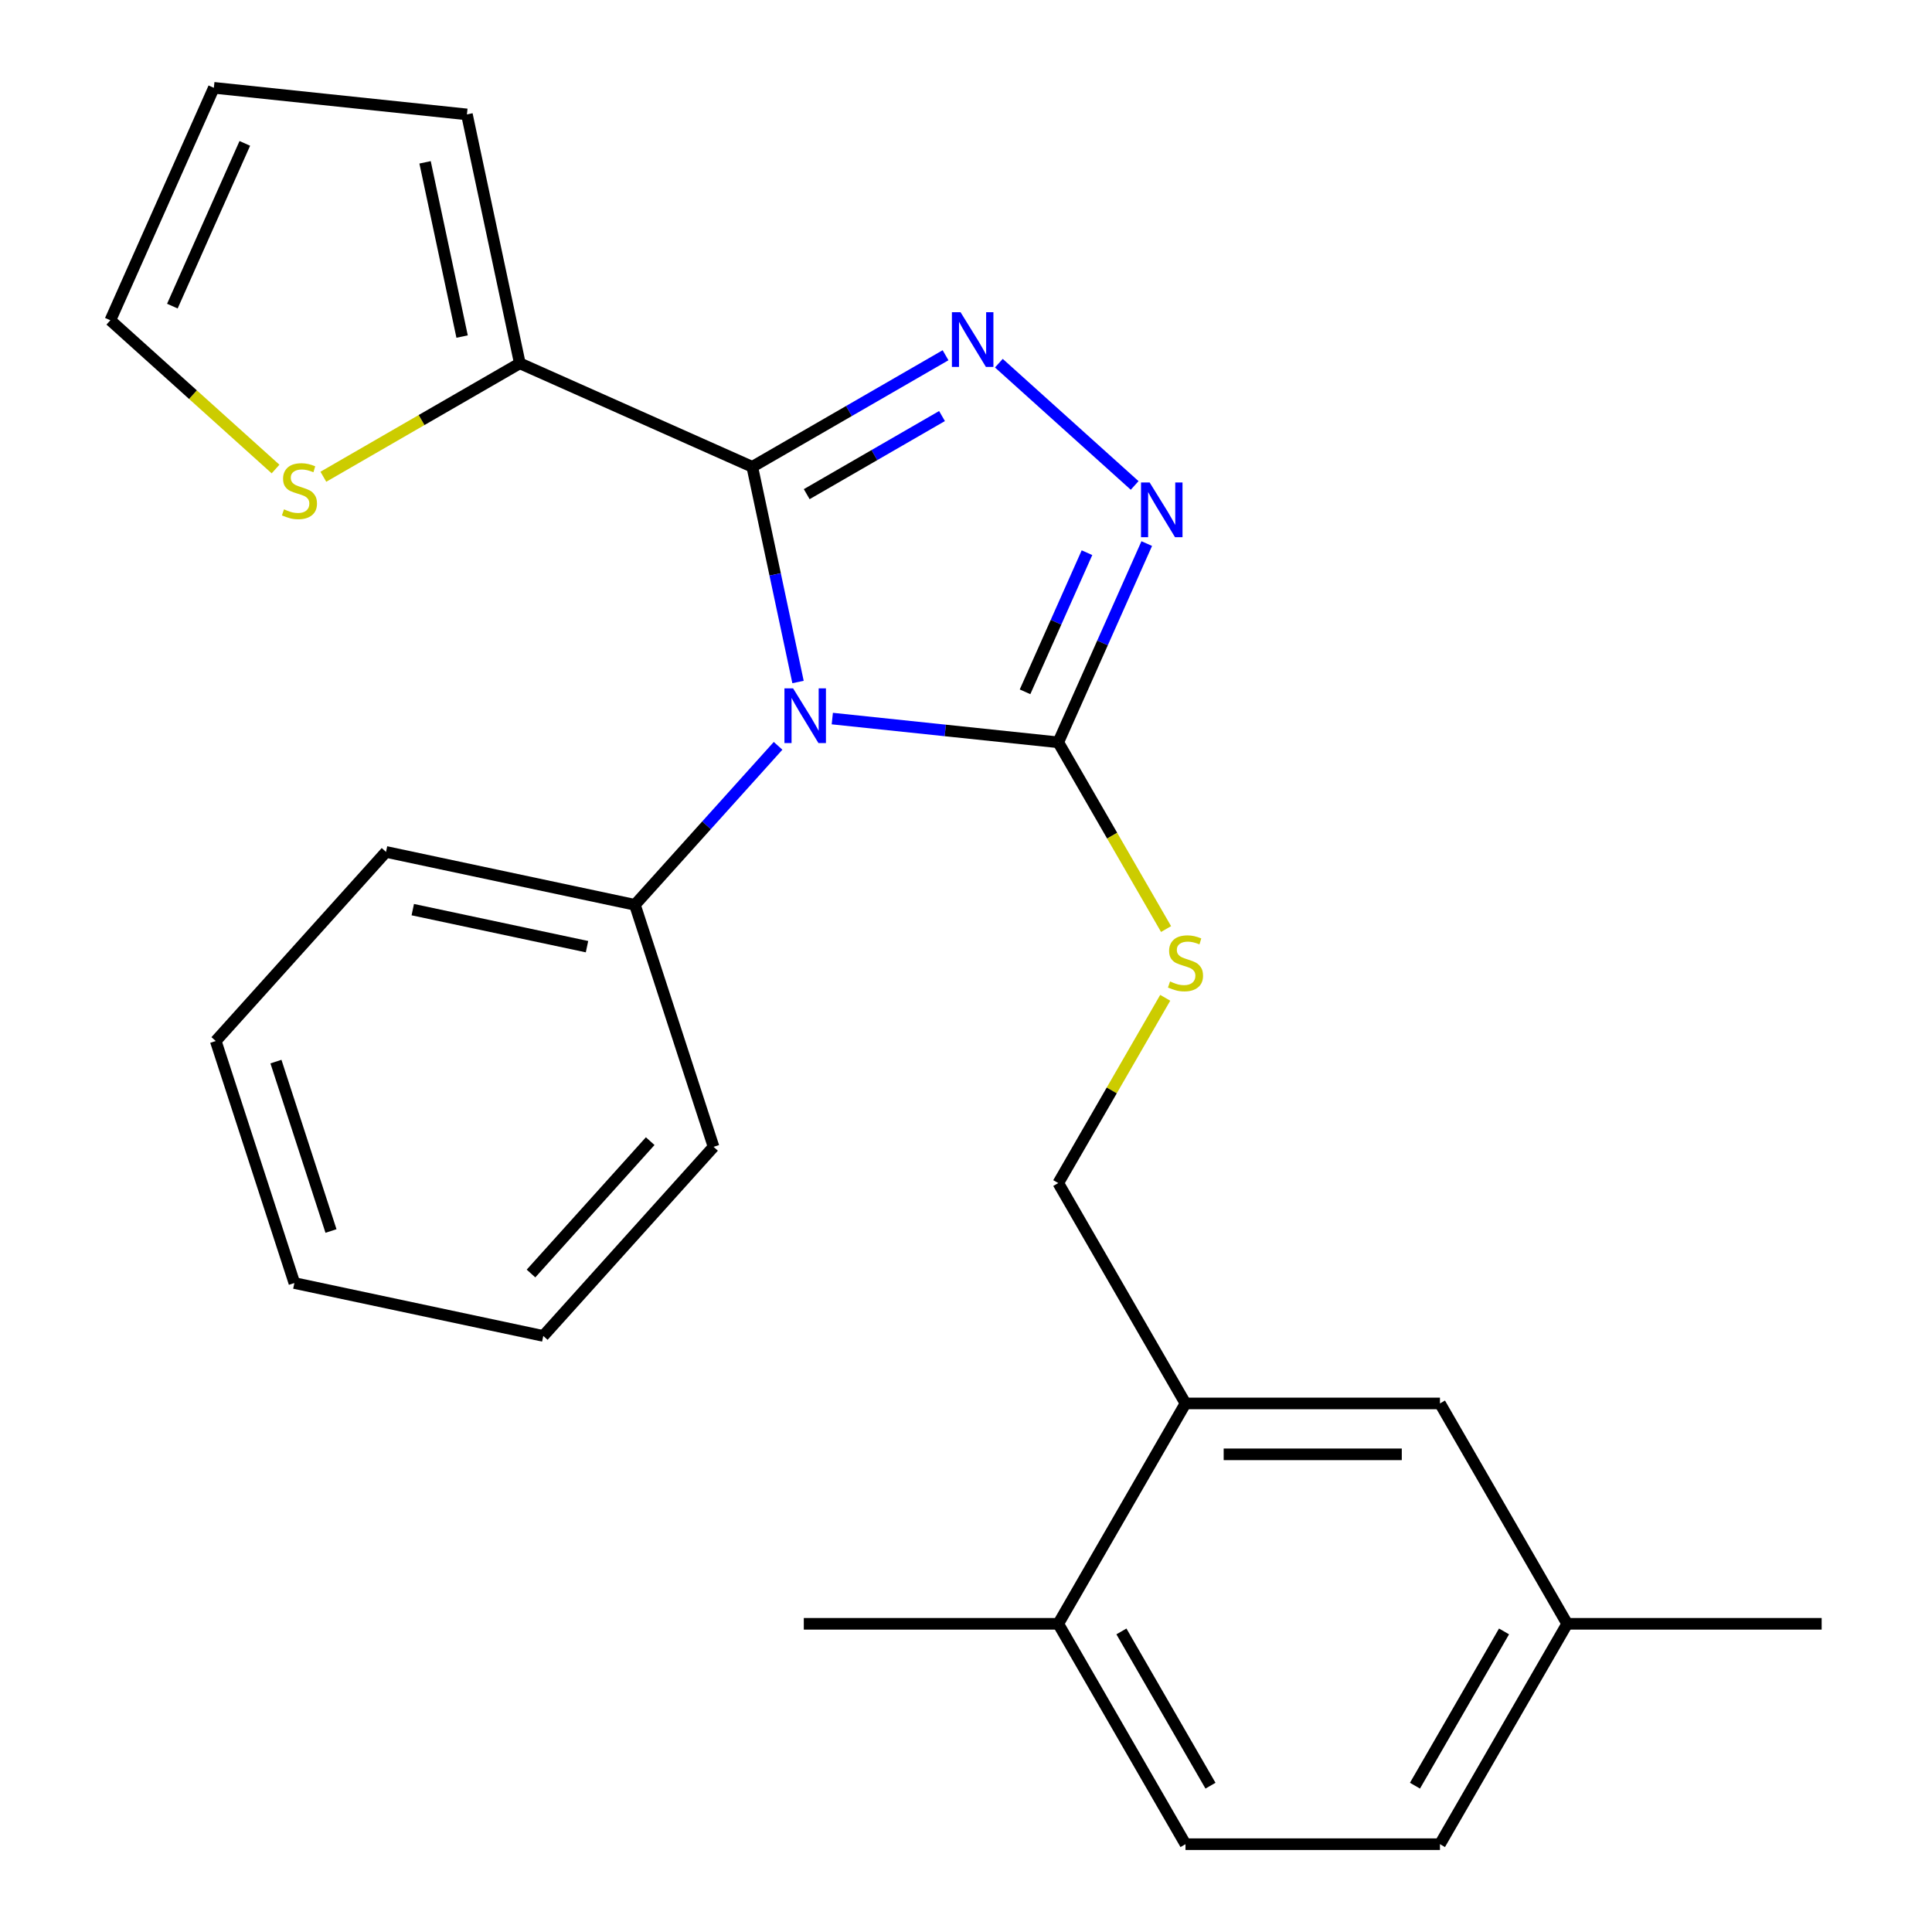 <?xml version='1.0' encoding='iso-8859-1'?>
<svg version='1.1' baseProfile='full'
              xmlns='http://www.w3.org/2000/svg'
                      xmlns:rdkit='http://www.rdkit.org/xml'
                      xmlns:xlink='http://www.w3.org/1999/xlink'
                  xml:space='preserve'
width='1000px' height='1000px' viewBox='0 0 1000 1000'>
<!-- END OF HEADER -->
<rect style='opacity:1.0;fill:#FFFFFF;stroke:none' width='1000' height='1000' x='0' y='0'> </rect>
<path class='bond-0' d='M 587.293,251.266 L 517.007,187.98' style='fill:none;fill-rule:evenodd;stroke:#0000FF;stroke-width:6px;stroke-linecap:butt;stroke-linejoin:miter;stroke-opacity:1' />
<path class='bond-1' d='M 593.556,281.354 L 570.655,332.789' style='fill:none;fill-rule:evenodd;stroke:#0000FF;stroke-width:6px;stroke-linecap:butt;stroke-linejoin:miter;stroke-opacity:1' />
<path class='bond-1' d='M 570.655,332.789 L 547.755,384.224' style='fill:none;fill-rule:evenodd;stroke:#000000;stroke-width:6px;stroke-linecap:butt;stroke-linejoin:miter;stroke-opacity:1' />
<path class='bond-1' d='M 562.621,286.07 L 546.591,322.075' style='fill:none;fill-rule:evenodd;stroke:#0000FF;stroke-width:6px;stroke-linecap:butt;stroke-linejoin:miter;stroke-opacity:1' />
<path class='bond-1' d='M 546.591,322.075 L 530.56,358.08' style='fill:none;fill-rule:evenodd;stroke:#000000;stroke-width:6px;stroke-linecap:butt;stroke-linejoin:miter;stroke-opacity:1' />
<path class='bond-2' d='M 489.414,183.872 L 439.398,212.749' style='fill:none;fill-rule:evenodd;stroke:#0000FF;stroke-width:6px;stroke-linecap:butt;stroke-linejoin:miter;stroke-opacity:1' />
<path class='bond-2' d='M 439.398,212.749 L 389.382,241.625' style='fill:none;fill-rule:evenodd;stroke:#000000;stroke-width:6px;stroke-linecap:butt;stroke-linejoin:miter;stroke-opacity:1' />
<path class='bond-2' d='M 487.58,215.348 L 452.569,235.561' style='fill:none;fill-rule:evenodd;stroke:#0000FF;stroke-width:6px;stroke-linecap:butt;stroke-linejoin:miter;stroke-opacity:1' />
<path class='bond-2' d='M 452.569,235.561 L 417.558,255.775' style='fill:none;fill-rule:evenodd;stroke:#000000;stroke-width:6px;stroke-linecap:butt;stroke-linejoin:miter;stroke-opacity:1' />
<path class='bond-3' d='M 389.382,241.625 L 269.059,188.054' style='fill:none;fill-rule:evenodd;stroke:#000000;stroke-width:6px;stroke-linecap:butt;stroke-linejoin:miter;stroke-opacity:1' />
<path class='bond-4' d='M 389.382,241.625 L 401.219,297.315' style='fill:none;fill-rule:evenodd;stroke:#000000;stroke-width:6px;stroke-linecap:butt;stroke-linejoin:miter;stroke-opacity:1' />
<path class='bond-4' d='M 401.219,297.315 L 413.057,353.004' style='fill:none;fill-rule:evenodd;stroke:#0000FF;stroke-width:6px;stroke-linecap:butt;stroke-linejoin:miter;stroke-opacity:1' />
<path class='bond-5' d='M 430.799,371.932 L 489.277,378.078' style='fill:none;fill-rule:evenodd;stroke:#0000FF;stroke-width:6px;stroke-linecap:butt;stroke-linejoin:miter;stroke-opacity:1' />
<path class='bond-5' d='M 489.277,378.078 L 547.755,384.224' style='fill:none;fill-rule:evenodd;stroke:#000000;stroke-width:6px;stroke-linecap:butt;stroke-linejoin:miter;stroke-opacity:1' />
<path class='bond-6' d='M 402.733,386.042 L 365.684,427.189' style='fill:none;fill-rule:evenodd;stroke:#0000FF;stroke-width:6px;stroke-linecap:butt;stroke-linejoin:miter;stroke-opacity:1' />
<path class='bond-6' d='M 365.684,427.189 L 328.635,468.337' style='fill:none;fill-rule:evenodd;stroke:#000000;stroke-width:6px;stroke-linecap:butt;stroke-linejoin:miter;stroke-opacity:1' />
<path class='bond-7' d='M 547.755,384.224 L 575.656,432.55' style='fill:none;fill-rule:evenodd;stroke:#000000;stroke-width:6px;stroke-linecap:butt;stroke-linejoin:miter;stroke-opacity:1' />
<path class='bond-7' d='M 575.656,432.55 L 603.556,480.876' style='fill:none;fill-rule:evenodd;stroke:#CCCC00;stroke-width:6px;stroke-linecap:butt;stroke-linejoin:miter;stroke-opacity:1' />
<path class='bond-8' d='M 811.175,840.481 L 745.32,954.545' style='fill:none;fill-rule:evenodd;stroke:#000000;stroke-width:6px;stroke-linecap:butt;stroke-linejoin:miter;stroke-opacity:1' />
<path class='bond-8' d='M 778.484,844.42 L 732.385,924.265' style='fill:none;fill-rule:evenodd;stroke:#000000;stroke-width:6px;stroke-linecap:butt;stroke-linejoin:miter;stroke-opacity:1' />
<path class='bond-9' d='M 811.175,840.481 L 745.32,726.417' style='fill:none;fill-rule:evenodd;stroke:#000000;stroke-width:6px;stroke-linecap:butt;stroke-linejoin:miter;stroke-opacity:1' />
<path class='bond-10' d='M 811.175,840.481 L 942.885,840.481' style='fill:none;fill-rule:evenodd;stroke:#000000;stroke-width:6px;stroke-linecap:butt;stroke-linejoin:miter;stroke-opacity:1' />
<path class='bond-11' d='M 603.118,516.461 L 575.436,564.407' style='fill:none;fill-rule:evenodd;stroke:#CCCC00;stroke-width:6px;stroke-linecap:butt;stroke-linejoin:miter;stroke-opacity:1' />
<path class='bond-11' d='M 575.436,564.407 L 547.755,612.353' style='fill:none;fill-rule:evenodd;stroke:#000000;stroke-width:6px;stroke-linecap:butt;stroke-linejoin:miter;stroke-opacity:1' />
<path class='bond-12' d='M 547.755,612.353 L 613.61,726.417' style='fill:none;fill-rule:evenodd;stroke:#000000;stroke-width:6px;stroke-linecap:butt;stroke-linejoin:miter;stroke-opacity:1' />
<path class='bond-13' d='M 745.32,954.545 L 613.61,954.545' style='fill:none;fill-rule:evenodd;stroke:#000000;stroke-width:6px;stroke-linecap:butt;stroke-linejoin:miter;stroke-opacity:1' />
<path class='bond-14' d='M 613.61,954.545 L 547.755,840.481' style='fill:none;fill-rule:evenodd;stroke:#000000;stroke-width:6px;stroke-linecap:butt;stroke-linejoin:miter;stroke-opacity:1' />
<path class='bond-14' d='M 626.544,924.265 L 580.446,844.42' style='fill:none;fill-rule:evenodd;stroke:#000000;stroke-width:6px;stroke-linecap:butt;stroke-linejoin:miter;stroke-opacity:1' />
<path class='bond-15' d='M 328.635,468.337 L 199.803,440.952' style='fill:none;fill-rule:evenodd;stroke:#000000;stroke-width:6px;stroke-linecap:butt;stroke-linejoin:miter;stroke-opacity:1' />
<path class='bond-15' d='M 303.833,489.995 L 213.651,470.826' style='fill:none;fill-rule:evenodd;stroke:#000000;stroke-width:6px;stroke-linecap:butt;stroke-linejoin:miter;stroke-opacity:1' />
<path class='bond-16' d='M 328.635,468.337 L 369.336,593.6' style='fill:none;fill-rule:evenodd;stroke:#000000;stroke-width:6px;stroke-linecap:butt;stroke-linejoin:miter;stroke-opacity:1' />
<path class='bond-17' d='M 199.803,440.952 L 111.672,538.832' style='fill:none;fill-rule:evenodd;stroke:#000000;stroke-width:6px;stroke-linecap:butt;stroke-linejoin:miter;stroke-opacity:1' />
<path class='bond-18' d='M 167.368,246.765 L 218.213,217.41' style='fill:none;fill-rule:evenodd;stroke:#CCCC00;stroke-width:6px;stroke-linecap:butt;stroke-linejoin:miter;stroke-opacity:1' />
<path class='bond-18' d='M 218.213,217.41 L 269.059,188.054' style='fill:none;fill-rule:evenodd;stroke:#000000;stroke-width:6px;stroke-linecap:butt;stroke-linejoin:miter;stroke-opacity:1' />
<path class='bond-19' d='M 142.622,242.768 L 99.869,204.273' style='fill:none;fill-rule:evenodd;stroke:#CCCC00;stroke-width:6px;stroke-linecap:butt;stroke-linejoin:miter;stroke-opacity:1' />
<path class='bond-19' d='M 99.869,204.273 L 57.115,165.778' style='fill:none;fill-rule:evenodd;stroke:#000000;stroke-width:6px;stroke-linecap:butt;stroke-linejoin:miter;stroke-opacity:1' />
<path class='bond-20' d='M 269.059,188.054 L 241.675,59.222' style='fill:none;fill-rule:evenodd;stroke:#000000;stroke-width:6px;stroke-linecap:butt;stroke-linejoin:miter;stroke-opacity:1' />
<path class='bond-20' d='M 239.185,174.206 L 220.016,84.024' style='fill:none;fill-rule:evenodd;stroke:#000000;stroke-width:6px;stroke-linecap:butt;stroke-linejoin:miter;stroke-opacity:1' />
<path class='bond-21' d='M 241.675,59.222 L 110.687,45.455' style='fill:none;fill-rule:evenodd;stroke:#000000;stroke-width:6px;stroke-linecap:butt;stroke-linejoin:miter;stroke-opacity:1' />
<path class='bond-22' d='M 110.687,45.455 L 57.115,165.778' style='fill:none;fill-rule:evenodd;stroke:#000000;stroke-width:6px;stroke-linecap:butt;stroke-linejoin:miter;stroke-opacity:1' />
<path class='bond-22' d='M 126.715,74.217 L 89.216,158.443' style='fill:none;fill-rule:evenodd;stroke:#000000;stroke-width:6px;stroke-linecap:butt;stroke-linejoin:miter;stroke-opacity:1' />
<path class='bond-23' d='M 369.336,593.6 L 281.204,691.48' style='fill:none;fill-rule:evenodd;stroke:#000000;stroke-width:6px;stroke-linecap:butt;stroke-linejoin:miter;stroke-opacity:1' />
<path class='bond-23' d='M 336.54,590.656 L 274.848,659.172' style='fill:none;fill-rule:evenodd;stroke:#000000;stroke-width:6px;stroke-linecap:butt;stroke-linejoin:miter;stroke-opacity:1' />
<path class='bond-24' d='M 281.204,691.48 L 152.373,664.096' style='fill:none;fill-rule:evenodd;stroke:#000000;stroke-width:6px;stroke-linecap:butt;stroke-linejoin:miter;stroke-opacity:1' />
<path class='bond-25' d='M 111.672,538.832 L 152.373,664.096' style='fill:none;fill-rule:evenodd;stroke:#000000;stroke-width:6px;stroke-linecap:butt;stroke-linejoin:miter;stroke-opacity:1' />
<path class='bond-25' d='M 142.83,549.482 L 171.32,637.166' style='fill:none;fill-rule:evenodd;stroke:#000000;stroke-width:6px;stroke-linecap:butt;stroke-linejoin:miter;stroke-opacity:1' />
<path class='bond-26' d='M 547.755,840.481 L 613.61,726.417' style='fill:none;fill-rule:evenodd;stroke:#000000;stroke-width:6px;stroke-linecap:butt;stroke-linejoin:miter;stroke-opacity:1' />
<path class='bond-27' d='M 547.755,840.481 L 416.045,840.481' style='fill:none;fill-rule:evenodd;stroke:#000000;stroke-width:6px;stroke-linecap:butt;stroke-linejoin:miter;stroke-opacity:1' />
<path class='bond-28' d='M 613.61,726.417 L 745.32,726.417' style='fill:none;fill-rule:evenodd;stroke:#000000;stroke-width:6px;stroke-linecap:butt;stroke-linejoin:miter;stroke-opacity:1' />
<path class='bond-28' d='M 633.366,752.759 L 725.563,752.759' style='fill:none;fill-rule:evenodd;stroke:#000000;stroke-width:6px;stroke-linecap:butt;stroke-linejoin:miter;stroke-opacity:1' />
<path  class='atom-0' d='M 595.066 249.741
L 604.346 264.741
Q 605.266 266.221, 606.746 268.901
Q 608.226 271.581, 608.306 271.741
L 608.306 249.741
L 612.066 249.741
L 612.066 278.061
L 608.186 278.061
L 598.226 261.661
Q 597.066 259.741, 595.826 257.541
Q 594.626 255.341, 594.266 254.661
L 594.266 278.061
L 590.586 278.061
L 590.586 249.741
L 595.066 249.741
' fill='#0000FF'/>
<path  class='atom-1' d='M 497.186 161.61
L 506.466 176.61
Q 507.386 178.09, 508.866 180.77
Q 510.346 183.45, 510.426 183.61
L 510.426 161.61
L 514.186 161.61
L 514.186 189.93
L 510.306 189.93
L 500.346 173.53
Q 499.186 171.61, 497.946 169.41
Q 496.746 167.21, 496.386 166.53
L 496.386 189.93
L 492.706 189.93
L 492.706 161.61
L 497.186 161.61
' fill='#0000FF'/>
<path  class='atom-3' d='M 410.506 356.297
L 419.786 371.297
Q 420.706 372.777, 422.186 375.457
Q 423.666 378.137, 423.746 378.297
L 423.746 356.297
L 427.506 356.297
L 427.506 384.617
L 423.626 384.617
L 413.666 368.217
Q 412.506 366.297, 411.266 364.097
Q 410.066 361.897, 409.706 361.217
L 409.706 384.617
L 406.026 384.617
L 406.026 356.297
L 410.506 356.297
' fill='#0000FF'/>
<path  class='atom-6' d='M 605.61 508.009
Q 605.93 508.129, 607.25 508.689
Q 608.57 509.249, 610.01 509.609
Q 611.49 509.929, 612.93 509.929
Q 615.61 509.929, 617.17 508.649
Q 618.73 507.329, 618.73 505.049
Q 618.73 503.489, 617.93 502.529
Q 617.17 501.569, 615.97 501.049
Q 614.77 500.529, 612.77 499.929
Q 610.25 499.169, 608.73 498.449
Q 607.25 497.729, 606.17 496.209
Q 605.13 494.689, 605.13 492.129
Q 605.13 488.569, 607.53 486.369
Q 609.97 484.169, 614.77 484.169
Q 618.05 484.169, 621.77 485.729
L 620.85 488.809
Q 617.45 487.409, 614.89 487.409
Q 612.13 487.409, 610.61 488.569
Q 609.09 489.689, 609.13 491.649
Q 609.13 493.169, 609.89 494.089
Q 610.69 495.009, 611.81 495.529
Q 612.97 496.049, 614.89 496.649
Q 617.45 497.449, 618.97 498.249
Q 620.49 499.049, 621.57 500.689
Q 622.69 502.289, 622.69 505.049
Q 622.69 508.969, 620.05 511.089
Q 617.45 513.169, 613.09 513.169
Q 610.57 513.169, 608.65 512.609
Q 606.77 512.089, 604.53 511.169
L 605.61 508.009
' fill='#CCCC00'/>
<path  class='atom-12' d='M 146.995 263.629
Q 147.315 263.749, 148.635 264.309
Q 149.955 264.869, 151.395 265.229
Q 152.875 265.549, 154.315 265.549
Q 156.995 265.549, 158.555 264.269
Q 160.115 262.949, 160.115 260.669
Q 160.115 259.109, 159.315 258.149
Q 158.555 257.189, 157.355 256.669
Q 156.155 256.149, 154.155 255.549
Q 151.635 254.789, 150.115 254.069
Q 148.635 253.349, 147.555 251.829
Q 146.515 250.309, 146.515 247.749
Q 146.515 244.189, 148.915 241.989
Q 151.355 239.789, 156.155 239.789
Q 159.435 239.789, 163.155 241.349
L 162.235 244.429
Q 158.835 243.029, 156.275 243.029
Q 153.515 243.029, 151.995 244.189
Q 150.475 245.309, 150.515 247.269
Q 150.515 248.789, 151.275 249.709
Q 152.075 250.629, 153.195 251.149
Q 154.355 251.669, 156.275 252.269
Q 158.835 253.069, 160.355 253.869
Q 161.875 254.669, 162.955 256.309
Q 164.075 257.909, 164.075 260.669
Q 164.075 264.589, 161.435 266.709
Q 158.835 268.789, 154.475 268.789
Q 151.955 268.789, 150.035 268.229
Q 148.155 267.709, 145.915 266.789
L 146.995 263.629
' fill='#CCCC00'/>
</svg>
